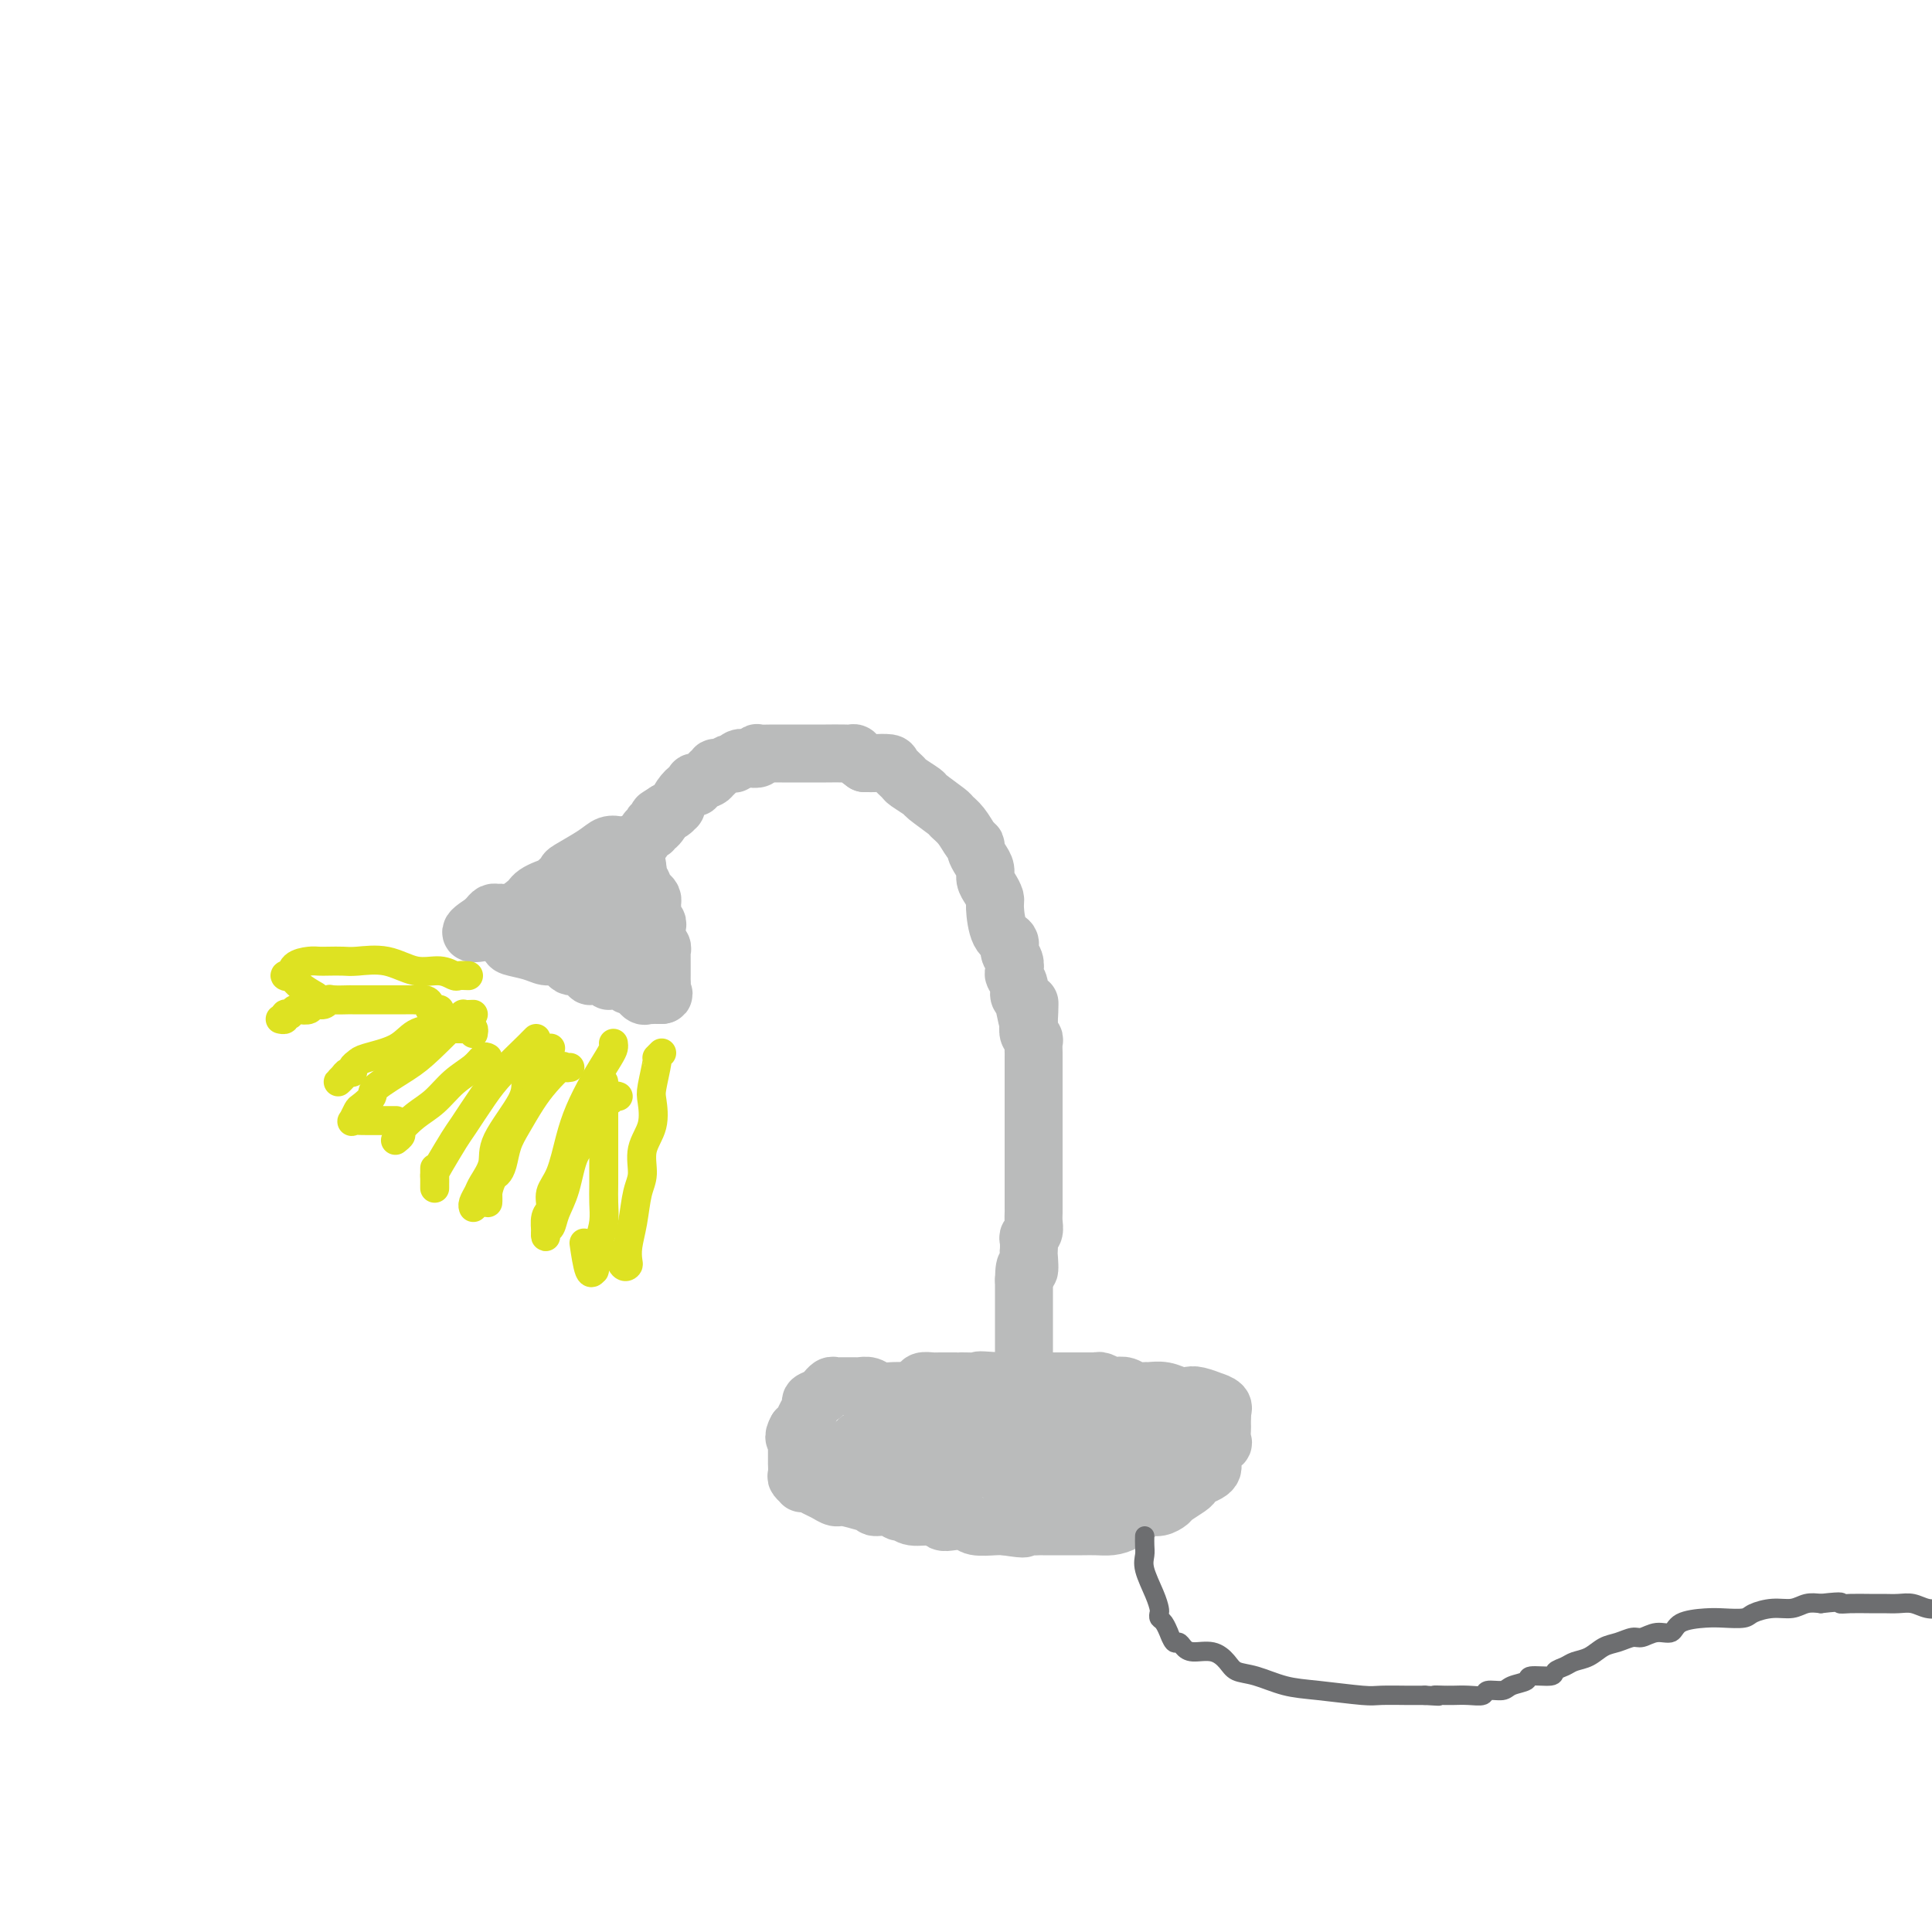 <svg viewBox='0 0 400 400' version='1.1' xmlns='http://www.w3.org/2000/svg' xmlns:xlink='http://www.w3.org/1999/xlink'><g fill='none' stroke='#BABBBB' stroke-width='12' stroke-linecap='round' stroke-linejoin='round'><path d='M225,291c-0.449,-0.002 -0.897,-0.004 -1,0c-0.103,0.004 0.140,0.015 0,0c-0.140,-0.015 -0.664,-0.057 -1,0c-0.336,0.057 -0.485,0.211 -1,0c-0.515,-0.211 -1.398,-0.789 -2,-1c-0.602,-0.211 -0.925,-0.057 -2,0c-1.075,0.057 -2.903,0.016 -4,0c-1.097,-0.016 -1.462,-0.007 -3,0c-1.538,0.007 -4.250,0.012 -6,0c-1.750,-0.012 -2.537,-0.042 -4,0c-1.463,0.042 -3.602,0.154 -5,0c-1.398,-0.154 -2.055,-0.576 -3,-1c-0.945,-0.424 -2.178,-0.849 -3,-1c-0.822,-0.151 -1.232,-0.026 -2,0c-0.768,0.026 -1.892,-0.046 -3,0c-1.108,0.046 -2.198,0.208 -3,0c-0.802,-0.208 -1.314,-0.788 -2,-1c-0.686,-0.212 -1.546,-0.057 -2,0c-0.454,0.057 -0.503,0.014 -1,0c-0.497,-0.014 -1.444,0.000 -2,0c-0.556,-0.000 -0.723,-0.015 -1,0c-0.277,0.015 -0.664,0.059 -1,0c-0.336,-0.059 -0.620,-0.223 -1,0c-0.380,0.223 -0.858,0.833 -1,1c-0.142,0.167 0.050,-0.107 0,0c-0.050,0.107 -0.342,0.596 -1,1c-0.658,0.404 -1.682,0.724 -2,1c-0.318,0.276 0.069,0.507 0,1c-0.069,0.493 -0.596,1.248 -1,2c-0.404,0.752 -0.687,1.501 -1,2c-0.313,0.499 -0.657,0.750 -1,1'/><path d='M165,296c-1.083,1.858 -0.290,2.002 0,2c0.290,-0.002 0.078,-0.150 0,0c-0.078,0.150 -0.021,0.599 0,1c0.021,0.401 0.006,0.755 0,1c-0.006,0.245 -0.003,0.380 0,1c0.003,0.620 0.005,1.725 0,2c-0.005,0.275 -0.016,-0.280 0,0c0.016,0.280 0.059,1.395 0,2c-0.059,0.605 -0.220,0.701 0,1c0.220,0.299 0.821,0.801 1,1c0.179,0.199 -0.065,0.096 0,0c0.065,-0.096 0.438,-0.184 1,0c0.562,0.184 1.314,0.642 2,1c0.686,0.358 1.307,0.618 2,1c0.693,0.382 1.458,0.886 2,1c0.542,0.114 0.861,-0.161 2,0c1.139,0.161 3.099,0.760 4,1c0.901,0.240 0.742,0.121 1,0c0.258,-0.121 0.933,-0.244 1,0c0.067,0.244 -0.476,0.854 0,1c0.476,0.146 1.969,-0.172 3,0c1.031,0.172 1.599,0.834 2,1c0.401,0.166 0.634,-0.166 1,0c0.366,0.166 0.865,0.828 2,1c1.135,0.172 2.907,-0.146 4,0c1.093,0.146 1.508,0.757 2,1c0.492,0.243 1.063,0.118 2,0c0.937,-0.118 2.241,-0.227 3,0c0.759,0.227 0.974,0.792 2,1c1.026,0.208 2.865,0.059 4,0c1.135,-0.059 1.568,-0.030 2,0'/><path d='M208,316c6.004,0.928 3.514,0.249 3,0c-0.514,-0.249 0.950,-0.067 2,0c1.050,0.067 1.688,0.018 2,0c0.312,-0.018 0.299,-0.005 1,0c0.701,0.005 2.116,0.002 3,0c0.884,-0.002 1.237,-0.003 2,0c0.763,0.003 1.937,0.008 3,0c1.063,-0.008 2.014,-0.031 3,0c0.986,0.031 2.007,0.114 3,0c0.993,-0.114 1.958,-0.426 3,-1c1.042,-0.574 2.161,-1.410 3,-2c0.839,-0.590 1.398,-0.935 2,-1c0.602,-0.065 1.247,0.151 2,0c0.753,-0.151 1.615,-0.671 2,-1c0.385,-0.329 0.292,-0.469 1,-1c0.708,-0.531 2.218,-1.452 3,-2c0.782,-0.548 0.837,-0.724 1,-1c0.163,-0.276 0.436,-0.651 1,-1c0.564,-0.349 1.420,-0.671 2,-1c0.580,-0.329 0.886,-0.665 1,-1c0.114,-0.335 0.038,-0.667 0,-1c-0.038,-0.333 -0.038,-0.665 0,-1c0.038,-0.335 0.115,-0.671 0,-1c-0.115,-0.329 -0.423,-0.651 0,-1c0.423,-0.349 1.578,-0.724 2,-1c0.422,-0.276 0.113,-0.451 0,-1c-0.113,-0.549 -0.030,-1.470 0,-2c0.030,-0.530 0.008,-0.668 0,-1c-0.008,-0.332 -0.002,-0.859 0,-1c0.002,-0.141 0.001,0.102 0,0c-0.001,-0.102 -0.000,-0.551 0,-1'/><path d='M253,293c0.274,-1.885 -0.041,-1.097 0,-1c0.041,0.097 0.440,-0.496 0,-1c-0.440,-0.504 -1.717,-0.919 -2,-1c-0.283,-0.081 0.427,0.171 0,0c-0.427,-0.171 -1.992,-0.764 -3,-1c-1.008,-0.236 -1.459,-0.116 -2,0c-0.541,0.116 -1.170,0.228 -2,0c-0.830,-0.228 -1.860,-0.797 -3,-1c-1.140,-0.203 -2.389,-0.041 -3,0c-0.611,0.041 -0.582,-0.041 -1,0c-0.418,0.041 -1.282,0.203 -2,0c-0.718,-0.203 -1.292,-0.772 -2,-1c-0.708,-0.228 -1.552,-0.114 -2,0c-0.448,0.114 -0.502,0.227 -1,0c-0.498,-0.227 -1.442,-0.793 -2,-1c-0.558,-0.207 -0.730,-0.056 -1,0c-0.270,0.056 -0.640,0.015 -1,0c-0.360,-0.015 -0.712,-0.004 -1,0c-0.288,0.004 -0.511,0.001 -1,0c-0.489,-0.001 -1.243,-0.000 -2,0c-0.757,0.000 -1.515,0.000 -2,0c-0.485,-0.000 -0.696,-0.000 -1,0c-0.304,0.000 -0.701,0.000 -1,0c-0.299,-0.000 -0.499,-0.000 -1,0c-0.501,0.000 -1.304,0.000 -2,0c-0.696,-0.000 -1.286,-0.000 -2,0c-0.714,0.000 -1.552,0.000 -2,0c-0.448,-0.000 -0.505,-0.000 -1,0c-0.495,0.000 -1.427,0.000 -2,0c-0.573,-0.000 -0.786,-0.000 -1,0'/><path d='M207,286c-6.792,-0.464 -3.272,-0.124 -3,0c0.272,0.124 -2.704,0.033 -4,0c-1.296,-0.033 -0.911,-0.009 -1,0c-0.089,0.009 -0.653,0.003 -1,0c-0.347,-0.003 -0.478,-0.002 -1,0c-0.522,0.002 -1.434,0.003 -2,0c-0.566,-0.003 -0.786,-0.012 -1,0c-0.214,0.012 -0.421,0.046 -1,0c-0.579,-0.046 -1.530,-0.171 -2,0c-0.470,0.171 -0.459,0.637 -1,1c-0.541,0.363 -1.632,0.623 -2,1c-0.368,0.377 -0.012,0.871 0,1c0.012,0.129 -0.321,-0.106 -1,0c-0.679,0.106 -1.702,0.553 -2,1c-0.298,0.447 0.131,0.894 0,1c-0.131,0.106 -0.823,-0.129 -1,0c-0.177,0.129 0.160,0.621 0,1c-0.160,0.379 -0.817,0.644 -1,1c-0.183,0.356 0.110,0.802 0,1c-0.110,0.198 -0.621,0.148 -1,0c-0.379,-0.148 -0.626,-0.394 -1,0c-0.374,0.394 -0.874,1.429 -1,2c-0.126,0.571 0.121,0.679 0,1c-0.121,0.321 -0.609,0.856 -1,1c-0.391,0.144 -0.683,-0.102 -1,0c-0.317,0.102 -0.658,0.551 -1,1'/><path d='M177,299c-2.328,2.190 -1.149,1.165 -1,1c0.149,-0.165 -0.734,0.530 -1,1c-0.266,0.470 0.084,0.714 0,1c-0.084,0.286 -0.602,0.612 1,1c1.602,0.388 5.325,0.836 8,1c2.675,0.164 4.302,0.045 6,0c1.698,-0.045 3.466,-0.014 5,0c1.534,0.014 2.834,0.011 4,0c1.166,-0.011 2.198,-0.031 3,0c0.802,0.031 1.373,0.113 2,0c0.627,-0.113 1.309,-0.423 2,0c0.691,0.423 1.390,1.577 2,2c0.610,0.423 1.132,0.113 2,0c0.868,-0.113 2.082,-0.030 3,0c0.918,0.030 1.542,0.008 2,0c0.458,-0.008 0.752,-0.002 1,0c0.248,0.002 0.452,0.001 1,0c0.548,-0.001 1.440,-0.000 2,0c0.560,0.000 0.788,0.000 1,0c0.212,-0.000 0.407,-0.000 1,0c0.593,0.000 1.583,0.000 2,0c0.417,-0.000 0.262,-0.000 1,0c0.738,0.000 2.369,0.000 4,0'/><path d='M228,306c7.660,0.309 4.811,0.083 4,0c-0.811,-0.083 0.415,-0.021 1,0c0.585,0.021 0.527,0.002 1,0c0.473,-0.002 1.475,0.014 2,0c0.525,-0.014 0.572,-0.059 1,0c0.428,0.059 1.238,0.222 2,0c0.762,-0.222 1.476,-0.831 2,-1c0.524,-0.169 0.858,0.100 1,0c0.142,-0.100 0.090,-0.569 0,-1c-0.090,-0.431 -0.220,-0.822 0,-1c0.220,-0.178 0.791,-0.141 1,0c0.209,0.141 0.056,0.388 0,0c-0.056,-0.388 -0.015,-1.410 0,-2c0.015,-0.590 0.005,-0.749 0,-1c-0.005,-0.251 -0.006,-0.593 0,-1c0.006,-0.407 0.017,-0.880 0,-1c-0.017,-0.120 -0.063,0.111 0,0c0.063,-0.111 0.234,-0.566 0,-1c-0.234,-0.434 -0.874,-0.848 -1,-1c-0.126,-0.152 0.262,-0.041 0,0c-0.262,0.041 -1.172,0.011 -2,0c-0.828,-0.011 -1.572,-0.004 -2,0c-0.428,0.004 -0.538,0.005 -1,0c-0.462,-0.005 -1.275,-0.015 -2,0c-0.725,0.015 -1.363,0.057 -2,0c-0.637,-0.057 -1.274,-0.211 -2,0c-0.726,0.211 -1.542,0.788 -2,1c-0.458,0.212 -0.560,0.061 -1,0c-0.440,-0.061 -1.220,-0.030 -2,0'/><path d='M226,297c-2.987,-0.215 -1.955,-0.254 -2,0c-0.045,0.254 -1.166,0.800 -2,1c-0.834,0.200 -1.379,0.052 -2,0c-0.621,-0.052 -1.317,-0.010 -2,0c-0.683,0.010 -1.353,-0.011 -2,0c-0.647,0.011 -1.271,0.056 -2,0c-0.729,-0.056 -1.562,-0.211 -2,0c-0.438,0.211 -0.481,0.789 -1,1c-0.519,0.211 -1.515,0.057 -2,0c-0.485,-0.057 -0.459,-0.015 -1,0c-0.541,0.015 -1.650,0.004 -2,0c-0.350,-0.004 0.060,-0.001 0,0c-0.060,0.001 -0.590,0.000 -1,0c-0.410,-0.000 -0.701,-0.000 -1,0c-0.299,0.000 -0.605,0.000 -1,0c-0.395,-0.000 -0.879,-0.000 -1,0c-0.121,0.000 0.122,0.001 0,0c-0.122,-0.001 -0.608,-0.004 -1,0c-0.392,0.004 -0.690,0.015 -1,0c-0.310,-0.015 -0.634,-0.056 -1,0c-0.366,0.056 -0.776,0.207 -1,0c-0.224,-0.207 -0.263,-0.774 -1,-1c-0.737,-0.226 -2.172,-0.113 -3,0c-0.828,0.113 -1.048,0.226 -1,0c0.048,-0.226 0.364,-0.793 0,-1c-0.364,-0.207 -1.407,-0.056 -2,0c-0.593,0.056 -0.737,0.015 -1,0c-0.263,-0.015 -0.647,-0.004 -1,0c-0.353,0.004 -0.677,0.002 -1,0'/><path d='M188,297c-6.333,0.000 -3.167,0.000 0,0'/><path d='M213,294c-0.423,-0.026 -0.845,-0.052 -1,0c-0.155,0.052 -0.041,0.183 0,0c0.041,-0.183 0.011,-0.679 0,-1c-0.011,-0.321 -0.003,-0.467 0,-1c0.003,-0.533 0.001,-1.452 0,-2c-0.001,-0.548 -0.000,-0.723 0,-1c0.000,-0.277 0.000,-0.656 0,-1c-0.000,-0.344 -0.000,-0.655 0,-1c0.000,-0.345 0.000,-0.725 0,-1c-0.000,-0.275 -0.000,-0.444 0,-1c0.000,-0.556 0.000,-1.500 0,-2c-0.000,-0.500 -0.000,-0.557 0,-1c0.000,-0.443 0.000,-1.274 0,-2c-0.000,-0.726 -0.000,-1.349 0,-2c0.000,-0.651 0.000,-1.331 0,-2c-0.000,-0.669 -0.000,-1.326 0,-2c0.000,-0.674 0.000,-1.364 0,-2c-0.000,-0.636 -0.000,-1.217 0,-2c0.000,-0.783 0.000,-1.766 0,-2c-0.000,-0.234 -0.000,0.283 0,0c0.000,-0.283 0.000,-1.367 0,-2c-0.000,-0.633 -0.000,-0.817 0,-1'/><path d='M212,265c0.071,-4.766 0.750,-2.180 1,-2c0.250,0.180 0.071,-2.045 0,-3c-0.071,-0.955 -0.033,-0.640 0,-1c0.033,-0.360 0.061,-1.396 0,-2c-0.061,-0.604 -0.213,-0.777 0,-1c0.213,-0.223 0.789,-0.496 1,-1c0.211,-0.504 0.057,-1.238 0,-2c-0.057,-0.762 -0.015,-1.551 0,-2c0.015,-0.449 0.004,-0.557 0,-1c-0.004,-0.443 -0.001,-1.221 0,-2c0.001,-0.779 0.000,-1.559 0,-2c-0.000,-0.441 -0.000,-0.542 0,-1c0.000,-0.458 0.000,-1.273 0,-2c-0.000,-0.727 -0.000,-1.368 0,-2c0.000,-0.632 0.000,-1.257 0,-2c-0.000,-0.743 -0.000,-1.603 0,-2c0.000,-0.397 0.000,-0.329 0,-1c-0.000,-0.671 -0.000,-2.080 0,-3c0.000,-0.920 0.000,-1.350 0,-2c-0.000,-0.650 -0.000,-1.521 0,-2c0.000,-0.479 0.000,-0.565 0,-1c-0.000,-0.435 -0.000,-1.220 0,-2c0.000,-0.780 0.000,-1.556 0,-2c-0.000,-0.444 -0.000,-0.556 0,-1c0.000,-0.444 0.001,-1.218 0,-2c-0.001,-0.782 -0.004,-1.571 0,-2c0.004,-0.429 0.015,-0.499 0,-1c-0.015,-0.501 -0.056,-1.433 0,-2c0.056,-0.567 0.207,-0.768 0,-1c-0.207,-0.232 -0.774,-0.495 -1,-1c-0.226,-0.505 -0.113,-1.253 0,-2'/><path d='M213,212c0.198,-8.270 0.193,-2.443 0,-1c-0.193,1.443 -0.574,-1.496 -1,-3c-0.426,-1.504 -0.898,-1.572 -1,-2c-0.102,-0.428 0.164,-1.217 0,-2c-0.164,-0.783 -0.760,-1.562 -1,-2c-0.240,-0.438 -0.123,-0.537 0,-1c0.123,-0.463 0.253,-1.290 0,-2c-0.253,-0.710 -0.890,-1.303 -1,-2c-0.110,-0.697 0.308,-1.499 0,-2c-0.308,-0.501 -1.340,-0.700 -2,-2c-0.660,-1.300 -0.947,-3.699 -1,-5c-0.053,-1.301 0.127,-1.503 0,-2c-0.127,-0.497 -0.560,-1.289 -1,-2c-0.440,-0.711 -0.888,-1.343 -1,-2c-0.112,-0.657 0.111,-1.340 0,-2c-0.111,-0.660 -0.557,-1.296 -1,-2c-0.443,-0.704 -0.883,-1.474 -1,-2c-0.117,-0.526 0.088,-0.807 0,-1c-0.088,-0.193 -0.469,-0.297 -1,-1c-0.531,-0.703 -1.211,-2.004 -2,-3c-0.789,-0.996 -1.686,-1.685 -2,-2c-0.314,-0.315 -0.044,-0.254 -1,-1c-0.956,-0.746 -3.139,-2.297 -4,-3c-0.861,-0.703 -0.400,-0.556 -1,-1c-0.600,-0.444 -2.262,-1.478 -3,-2c-0.738,-0.522 -0.551,-0.532 -1,-1c-0.449,-0.468 -1.535,-1.393 -2,-2c-0.465,-0.607 -0.310,-0.895 -1,-1c-0.690,-0.105 -2.224,-0.028 -3,0c-0.776,0.028 -0.793,0.008 -1,0c-0.207,-0.008 -0.603,-0.004 -1,0'/><path d='M179,158c-3.485,-2.464 -2.198,-2.124 -2,-2c0.198,0.124 -0.695,0.033 -2,0c-1.305,-0.033 -3.023,-0.009 -4,0c-0.977,0.009 -1.213,0.002 -2,0c-0.787,-0.002 -2.124,-0.001 -3,0c-0.876,0.001 -1.289,0.000 -2,0c-0.711,-0.000 -1.718,-0.001 -2,0c-0.282,0.001 0.161,0.004 0,0c-0.161,-0.004 -0.924,-0.015 -2,0c-1.076,0.015 -2.463,0.056 -3,0c-0.537,-0.056 -0.225,-0.207 0,0c0.225,0.207 0.362,0.774 0,1c-0.362,0.226 -1.223,0.112 -2,0c-0.777,-0.112 -1.468,-0.222 -2,0c-0.532,0.222 -0.903,0.776 -1,1c-0.097,0.224 0.080,0.116 0,0c-0.080,-0.116 -0.418,-0.242 -1,0c-0.582,0.242 -1.407,0.852 -2,1c-0.593,0.148 -0.955,-0.167 -1,0c-0.045,0.167 0.226,0.814 0,1c-0.226,0.186 -0.950,-0.090 -1,0c-0.050,0.090 0.573,0.544 0,1c-0.573,0.456 -2.342,0.912 -3,1c-0.658,0.088 -0.205,-0.193 0,0c0.205,0.193 0.161,0.860 0,1c-0.161,0.140 -0.438,-0.246 -1,0c-0.562,0.246 -1.407,1.124 -2,2c-0.593,0.876 -0.932,1.750 -1,2c-0.068,0.250 0.136,-0.125 0,0c-0.136,0.125 -0.610,0.750 -1,1c-0.390,0.250 -0.695,0.125 -1,0'/><path d='M138,168c-3.121,1.963 -1.424,0.870 -1,1c0.424,0.130 -0.425,1.483 -1,2c-0.575,0.517 -0.875,0.199 -1,0c-0.125,-0.199 -0.076,-0.278 0,0c0.076,0.278 0.178,0.911 0,1c-0.178,0.089 -0.635,-0.368 -1,0c-0.365,0.368 -0.637,1.561 -1,2c-0.363,0.439 -0.818,0.126 -1,0c-0.182,-0.126 -0.091,-0.063 0,0'/><path d='M130,175c0.631,0.003 1.263,0.005 1,0c-0.263,-0.005 -1.419,-0.019 -2,0c-0.581,0.019 -0.585,0.070 -1,0c-0.415,-0.070 -1.242,-0.261 -2,0c-0.758,0.261 -1.449,0.973 -3,2c-1.551,1.027 -3.963,2.369 -5,3c-1.037,0.631 -0.698,0.551 -1,1c-0.302,0.449 -1.245,1.429 -2,2c-0.755,0.571 -1.322,0.735 -2,1c-0.678,0.265 -1.467,0.631 -2,1c-0.533,0.369 -0.811,0.740 -1,1c-0.189,0.260 -0.288,0.409 -1,1c-0.712,0.591 -2.036,1.625 -3,2c-0.964,0.375 -1.568,0.090 -2,0c-0.432,-0.090 -0.690,0.015 -1,0c-0.310,-0.015 -0.671,-0.148 -1,0c-0.329,0.148 -0.627,0.578 -1,1c-0.373,0.422 -0.821,0.835 -1,1c-0.179,0.165 -0.090,0.083 0,0'/><path d='M100,191c-4.698,2.920 -1.444,2.222 0,2c1.444,-0.222 1.079,0.034 1,0c-0.079,-0.034 0.128,-0.359 1,0c0.872,0.359 2.407,1.402 3,2c0.593,0.598 0.243,0.752 1,1c0.757,0.248 2.623,0.592 4,1c1.377,0.408 2.267,0.880 3,1c0.733,0.120 1.310,-0.113 2,0c0.690,0.113 1.494,0.570 2,1c0.506,0.430 0.714,0.832 1,1c0.286,0.168 0.650,0.101 1,0c0.350,-0.101 0.685,-0.237 1,0c0.315,0.237 0.609,0.849 1,1c0.391,0.151 0.878,-0.157 1,0c0.122,0.157 -0.121,0.778 0,1c0.121,0.222 0.606,0.045 1,0c0.394,-0.045 0.697,0.040 1,0c0.303,-0.040 0.606,-0.207 1,0c0.394,0.207 0.879,0.786 1,1c0.121,0.214 -0.122,0.061 0,0c0.122,-0.061 0.610,-0.031 1,0c0.390,0.031 0.682,0.064 1,0c0.318,-0.064 0.663,-0.223 1,0c0.337,0.223 0.668,0.829 1,1c0.332,0.171 0.666,-0.094 1,0c0.334,0.094 0.667,0.547 1,1'/><path d='M132,205c5.189,2.105 2.160,0.368 1,0c-1.160,-0.368 -0.452,0.633 0,1c0.452,0.367 0.647,0.098 1,0c0.353,-0.098 0.865,-0.026 1,0c0.135,0.026 -0.108,0.007 0,0c0.108,-0.007 0.568,-0.002 1,0c0.432,0.002 0.838,0.001 1,0c0.162,-0.001 0.081,-0.000 0,0'/><path d='M137,206c0.774,-0.025 0.207,-0.588 0,-1c-0.207,-0.412 -0.056,-0.674 0,-1c0.056,-0.326 0.015,-0.717 0,-1c-0.015,-0.283 -0.004,-0.457 0,-1c0.004,-0.543 0.002,-1.455 0,-2c-0.002,-0.545 -0.004,-0.723 0,-1c0.004,-0.277 0.015,-0.651 0,-1c-0.015,-0.349 -0.057,-0.672 0,-1c0.057,-0.328 0.211,-0.662 0,-1c-0.211,-0.338 -0.789,-0.682 -1,-1c-0.211,-0.318 -0.056,-0.610 0,-1c0.056,-0.390 0.011,-0.877 0,-1c-0.011,-0.123 0.011,0.118 0,0c-0.011,-0.118 -0.056,-0.595 0,-1c0.056,-0.405 0.212,-0.738 0,-1c-0.212,-0.262 -0.791,-0.451 -1,-1c-0.209,-0.549 -0.046,-1.456 0,-2c0.046,-0.544 -0.025,-0.723 0,-1c0.025,-0.277 0.147,-0.652 0,-1c-0.147,-0.348 -0.561,-0.671 -1,-1c-0.439,-0.329 -0.902,-0.666 -1,-1c-0.098,-0.334 0.170,-0.667 0,-1c-0.170,-0.333 -0.776,-0.667 -1,-1c-0.224,-0.333 -0.064,-0.667 0,-1c0.064,-0.333 0.032,-0.667 0,-1'/><path d='M132,180c-0.715,-3.978 -0.003,-0.924 0,0c0.003,0.924 -0.705,-0.282 -1,-1c-0.295,-0.718 -0.178,-0.950 0,-1c0.178,-0.050 0.415,0.081 0,0c-0.415,-0.081 -1.484,-0.372 -2,0c-0.516,0.372 -0.478,1.409 -1,2c-0.522,0.591 -1.603,0.736 -2,1c-0.397,0.264 -0.110,0.649 0,1c0.110,0.351 0.044,0.670 0,1c-0.044,0.330 -0.064,0.671 0,1c0.064,0.329 0.214,0.647 0,1c-0.214,0.353 -0.790,0.742 -1,1c-0.210,0.258 -0.052,0.385 0,1c0.052,0.615 -0.001,1.719 0,2c0.001,0.281 0.055,-0.261 0,0c-0.055,0.261 -0.221,1.324 0,2c0.221,0.676 0.827,0.966 1,1c0.173,0.034 -0.088,-0.187 0,0c0.088,0.187 0.524,0.781 1,1c0.476,0.219 0.993,0.063 1,0c0.007,-0.063 -0.497,-0.031 -1,0'/><path d='M127,193c0.093,1.962 -0.174,0.865 -1,0c-0.826,-0.865 -2.210,-1.500 -3,-2c-0.790,-0.500 -0.985,-0.866 -1,-1c-0.015,-0.134 0.151,-0.036 0,0c-0.151,0.036 -0.619,0.010 -1,0c-0.381,-0.010 -0.677,-0.003 -1,0c-0.323,0.003 -0.675,0.001 -1,0c-0.325,-0.001 -0.623,-0.000 -1,0c-0.377,0.000 -0.832,0.000 -1,0c-0.168,-0.000 -0.048,-0.000 0,0c0.048,0.000 0.024,0.000 0,0'/></g>
<g fill='none' stroke='#DEE222' stroke-width='6' stroke-linecap='round' stroke-linejoin='round'><path d='M137,218c-0.452,0.445 -0.904,0.891 -1,1c-0.096,0.109 0.163,-0.118 0,1c-0.163,1.118 -0.747,3.580 -1,5c-0.253,1.420 -0.176,1.798 0,3c0.176,1.202 0.451,3.226 0,5c-0.451,1.774 -1.627,3.297 -2,5c-0.373,1.703 0.058,3.587 0,5c-0.058,1.413 -0.603,2.354 -1,4c-0.397,1.646 -0.645,3.998 -1,6c-0.355,2.002 -0.817,3.653 -1,5c-0.183,1.347 -0.088,2.388 0,3c0.088,0.612 0.168,0.793 0,1c-0.168,0.207 -0.584,0.440 -1,0c-0.416,-0.440 -0.833,-1.554 -1,-2c-0.167,-0.446 -0.083,-0.223 0,0'/><path d='M127,216c0.043,0.309 0.086,0.617 0,1c-0.086,0.383 -0.302,0.840 -1,2c-0.698,1.160 -1.880,3.023 -3,5c-1.120,1.977 -2.180,4.067 -3,6c-0.820,1.933 -1.400,3.710 -2,6c-0.600,2.290 -1.218,5.094 -2,7c-0.782,1.906 -1.726,2.913 -2,4c-0.274,1.087 0.123,2.253 0,3c-0.123,0.747 -0.765,1.076 -1,2c-0.235,0.924 -0.063,2.444 0,3c0.063,0.556 0.017,0.150 0,0c-0.017,-0.150 -0.005,-0.043 0,0c0.005,0.043 0.002,0.021 0,0'/><path d='M111,215c-0.437,0.432 -0.873,0.865 -1,1c-0.127,0.135 0.056,-0.027 -1,1c-1.056,1.027 -3.351,3.245 -5,5c-1.649,1.755 -2.652,3.048 -4,5c-1.348,1.952 -3.041,4.565 -4,6c-0.959,1.435 -1.185,1.693 -2,3c-0.815,1.307 -2.218,3.662 -3,5c-0.782,1.338 -0.942,1.659 -1,2c-0.058,0.341 -0.016,0.700 0,1c0.016,0.300 0.004,0.539 0,1c-0.004,0.461 -0.001,1.144 0,1c0.001,-0.144 0.000,-1.116 0,-2c-0.000,-0.884 -0.000,-1.681 0,-2c0.000,-0.319 0.000,-0.159 0,0'/><path d='M98,214c0.075,-0.423 0.149,-0.846 0,-1c-0.149,-0.154 -0.522,-0.040 -1,0c-0.478,0.040 -1.062,0.006 -2,0c-0.938,-0.006 -2.230,0.015 -3,0c-0.770,-0.015 -1.018,-0.068 -2,0c-0.982,0.068 -2.698,0.255 -4,1c-1.302,0.745 -2.190,2.046 -4,3c-1.810,0.954 -4.541,1.561 -6,2c-1.459,0.439 -1.647,0.708 -2,1c-0.353,0.292 -0.870,0.605 -1,1c-0.130,0.395 0.126,0.873 0,1c-0.126,0.127 -0.636,-0.096 -1,0c-0.364,0.096 -0.582,0.510 -1,1c-0.418,0.490 -1.036,1.055 -1,1c0.036,-0.055 0.724,-0.730 1,-1c0.276,-0.270 0.138,-0.135 0,0'/><path d='M97,202c-0.792,-0.035 -1.585,-0.069 -2,0c-0.415,0.069 -0.453,0.243 -1,0c-0.547,-0.243 -1.601,-0.902 -3,-1c-1.399,-0.098 -3.141,0.366 -5,0c-1.859,-0.366 -3.835,-1.562 -6,-2c-2.165,-0.438 -4.518,-0.118 -6,0c-1.482,0.118 -2.092,0.033 -3,0c-0.908,-0.033 -2.112,-0.016 -3,0c-0.888,0.016 -1.458,0.029 -2,0c-0.542,-0.029 -1.057,-0.100 -2,0c-0.943,0.100 -2.315,0.372 -3,1c-0.685,0.628 -0.684,1.612 -1,2c-0.316,0.388 -0.949,0.181 -1,0c-0.051,-0.181 0.481,-0.337 1,0c0.519,0.337 1.024,1.168 2,2c0.976,0.832 2.422,1.666 3,2c0.578,0.334 0.289,0.167 0,0'/><path d='M98,210c-0.886,0.044 -1.772,0.088 -2,0c-0.228,-0.088 0.204,-0.309 -1,1c-1.204,1.309 -4.042,4.148 -6,6c-1.958,1.852 -3.035,2.719 -5,4c-1.965,1.281 -4.817,2.978 -6,4c-1.183,1.022 -0.696,1.370 -1,2c-0.304,0.630 -1.399,1.542 -2,2c-0.601,0.458 -0.708,0.463 -1,1c-0.292,0.537 -0.768,1.608 -1,2c-0.232,0.392 -0.220,0.105 0,0c0.220,-0.105 0.646,-0.028 2,0c1.354,0.028 3.634,0.008 5,0c1.366,-0.008 1.819,-0.002 2,0c0.181,0.002 0.091,0.001 0,0'/><path d='M114,217c-0.466,-0.003 -0.933,-0.007 -1,0c-0.067,0.007 0.265,0.024 0,0c-0.265,-0.024 -1.127,-0.090 -2,1c-0.873,1.090 -1.757,3.335 -2,5c-0.243,1.665 0.157,2.749 -1,5c-1.157,2.251 -3.869,5.667 -5,8c-1.131,2.333 -0.681,3.581 -1,5c-0.319,1.419 -1.406,3.007 -2,4c-0.594,0.993 -0.695,1.390 -1,2c-0.305,0.610 -0.814,1.431 -1,2c-0.186,0.569 -0.050,0.884 0,1c0.050,0.116 0.014,0.033 0,0c-0.014,-0.033 -0.007,-0.017 0,0'/><path d='M128,227c-0.359,-0.126 -0.719,-0.253 -1,0c-0.281,0.253 -0.484,0.885 -1,1c-0.516,0.115 -1.346,-0.286 -2,1c-0.654,1.286 -1.130,4.261 -2,6c-0.870,1.739 -2.132,2.244 -3,4c-0.868,1.756 -1.343,4.763 -2,7c-0.657,2.237 -1.497,3.702 -2,5c-0.503,1.298 -0.671,2.428 -1,3c-0.329,0.572 -0.820,0.586 -1,1c-0.180,0.414 -0.048,1.227 0,1c0.048,-0.227 0.014,-1.493 0,-2c-0.014,-0.507 -0.007,-0.253 0,0'/><path d='M125,224c-0.000,0.396 -0.000,0.792 0,1c0.000,0.208 0.000,0.229 0,1c-0.000,0.771 -0.000,2.292 0,4c0.000,1.708 0.001,3.604 0,5c-0.001,1.396 -0.003,2.291 0,4c0.003,1.709 0.011,4.233 0,6c-0.011,1.767 -0.042,2.779 0,4c0.042,1.221 0.156,2.652 0,4c-0.156,1.348 -0.580,2.615 -1,4c-0.420,1.385 -0.834,2.889 -1,4c-0.166,1.111 -0.083,1.831 0,2c0.083,0.169 0.167,-0.212 0,0c-0.167,0.212 -0.583,1.019 -1,0c-0.417,-1.019 -0.833,-3.862 -1,-5c-0.167,-1.138 -0.083,-0.569 0,0'/><path d='M118,221c-0.382,0.068 -0.763,0.135 -1,0c-0.237,-0.135 -0.329,-0.473 -1,0c-0.671,0.473 -1.920,1.758 -3,3c-1.080,1.242 -1.991,2.441 -3,4c-1.009,1.559 -2.115,3.477 -3,5c-0.885,1.523 -1.547,2.652 -2,4c-0.453,1.348 -0.696,2.917 -1,4c-0.304,1.083 -0.670,1.680 -1,2c-0.330,0.320 -0.624,0.362 -1,1c-0.376,0.638 -0.833,1.872 -1,3c-0.167,1.128 -0.045,2.150 0,2c0.045,-0.150 0.013,-1.471 0,-2c-0.013,-0.529 -0.006,-0.264 0,0'/><path d='M101,219c-0.292,-0.163 -0.584,-0.326 -1,0c-0.416,0.326 -0.956,1.142 -2,2c-1.044,0.858 -2.590,1.760 -4,3c-1.410,1.240 -2.683,2.819 -4,4c-1.317,1.181 -2.679,1.963 -4,3c-1.321,1.037 -2.602,2.330 -3,3c-0.398,0.670 0.085,0.719 0,1c-0.085,0.281 -0.739,0.795 -1,1c-0.261,0.205 -0.131,0.103 0,0'/><path d='M91,209c-0.859,0.083 -1.717,0.166 -2,0c-0.283,-0.166 0.010,-0.580 0,-1c-0.010,-0.420 -0.321,-0.845 -1,-1c-0.679,-0.155 -1.725,-0.042 -2,0c-0.275,0.042 0.221,0.011 0,0c-0.221,-0.011 -1.159,-0.003 -2,0c-0.841,0.003 -1.584,0.001 -2,0c-0.416,-0.001 -0.505,-0.000 -1,0c-0.495,0.000 -1.398,-0.000 -2,0c-0.602,0.000 -0.904,0.000 -1,0c-0.096,-0.000 0.013,-0.001 -1,0c-1.013,0.001 -3.149,0.004 -4,0c-0.851,-0.004 -0.417,-0.016 -1,0c-0.583,0.016 -2.183,0.061 -3,0c-0.817,-0.061 -0.853,-0.226 -1,0c-0.147,0.226 -0.406,0.844 -1,1c-0.594,0.156 -1.522,-0.151 -2,0c-0.478,0.151 -0.505,0.759 -1,1c-0.495,0.241 -1.457,0.116 -2,0c-0.543,-0.116 -0.666,-0.224 -1,0c-0.334,0.224 -0.878,0.778 -1,1c-0.122,0.222 0.177,0.112 0,0c-0.177,-0.112 -0.831,-0.226 -1,0c-0.169,0.226 0.147,0.792 0,1c-0.147,0.208 -0.756,0.060 -1,0c-0.244,-0.060 -0.122,-0.030 0,0'/></g>
<g fill='none' stroke='#6D6E70' stroke-width='4' stroke-linecap='round' stroke-linejoin='round'><path d='M237,318c-0.014,0.675 -0.028,1.351 0,2c0.028,0.649 0.099,1.273 0,2c-0.099,0.727 -0.367,1.557 0,3c0.367,1.443 1.369,3.498 2,5c0.631,1.502 0.891,2.449 1,3c0.109,0.551 0.067,0.706 0,1c-0.067,0.294 -0.159,0.728 0,1c0.159,0.272 0.567,0.384 1,1c0.433,0.616 0.889,1.737 1,2c0.111,0.263 -0.124,-0.332 0,0c0.124,0.332 0.606,1.590 1,2c0.394,0.410 0.700,-0.028 1,0c0.300,0.028 0.593,0.522 1,1c0.407,0.478 0.928,0.939 2,1c1.072,0.061 2.693,-0.278 4,0c1.307,0.278 2.298,1.173 3,2c0.702,0.827 1.116,1.584 2,2c0.884,0.416 2.240,0.490 4,1c1.760,0.510 3.926,1.457 6,2c2.074,0.543 4.056,0.681 7,1c2.944,0.319 6.850,0.817 9,1c2.150,0.183 2.545,0.049 4,0c1.455,-0.049 3.969,-0.013 5,0c1.031,0.013 0.580,0.004 1,0c0.420,-0.004 1.710,-0.002 3,0'/><path d='M295,351c4.832,0.309 2.413,0.083 2,0c-0.413,-0.083 1.179,-0.021 2,0c0.821,0.021 0.873,0.002 1,0c0.127,-0.002 0.331,0.014 1,0c0.669,-0.014 1.802,-0.059 3,0c1.198,0.059 2.462,0.223 3,0c0.538,-0.223 0.351,-0.834 1,-1c0.649,-0.166 2.136,0.114 3,0c0.864,-0.114 1.106,-0.622 2,-1c0.894,-0.378 2.442,-0.626 3,-1c0.558,-0.374 0.127,-0.874 1,-1c0.873,-0.126 3.052,0.122 4,0c0.948,-0.122 0.666,-0.614 1,-1c0.334,-0.386 1.285,-0.666 2,-1c0.715,-0.334 1.192,-0.720 2,-1c0.808,-0.280 1.945,-0.452 3,-1c1.055,-0.548 2.028,-1.472 3,-2c0.972,-0.528 1.941,-0.662 3,-1c1.059,-0.338 2.206,-0.882 3,-1c0.794,-0.118 1.234,0.189 2,0c0.766,-0.189 1.859,-0.874 3,-1c1.141,-0.126 2.330,0.307 3,0c0.670,-0.307 0.821,-1.353 2,-2c1.179,-0.647 3.385,-0.895 5,-1c1.615,-0.105 2.638,-0.066 4,0c1.362,0.066 3.064,0.157 4,0c0.936,-0.157 1.107,-0.564 2,-1c0.893,-0.436 2.507,-0.900 4,-1c1.493,-0.100 2.863,0.165 4,0c1.137,-0.165 2.039,-0.762 3,-1c0.961,-0.238 1.980,-0.119 3,0'/><path d='M377,332c5.326,-0.619 4.140,-0.166 4,0c-0.140,0.166 0.766,0.043 2,0c1.234,-0.043 2.795,-0.008 4,0c1.205,0.008 2.055,-0.012 3,0c0.945,0.012 1.985,0.055 3,0c1.015,-0.055 2.004,-0.207 3,0c0.996,0.207 1.999,0.773 3,1c1.001,0.227 2.001,0.113 3,0'/></g>
</svg>